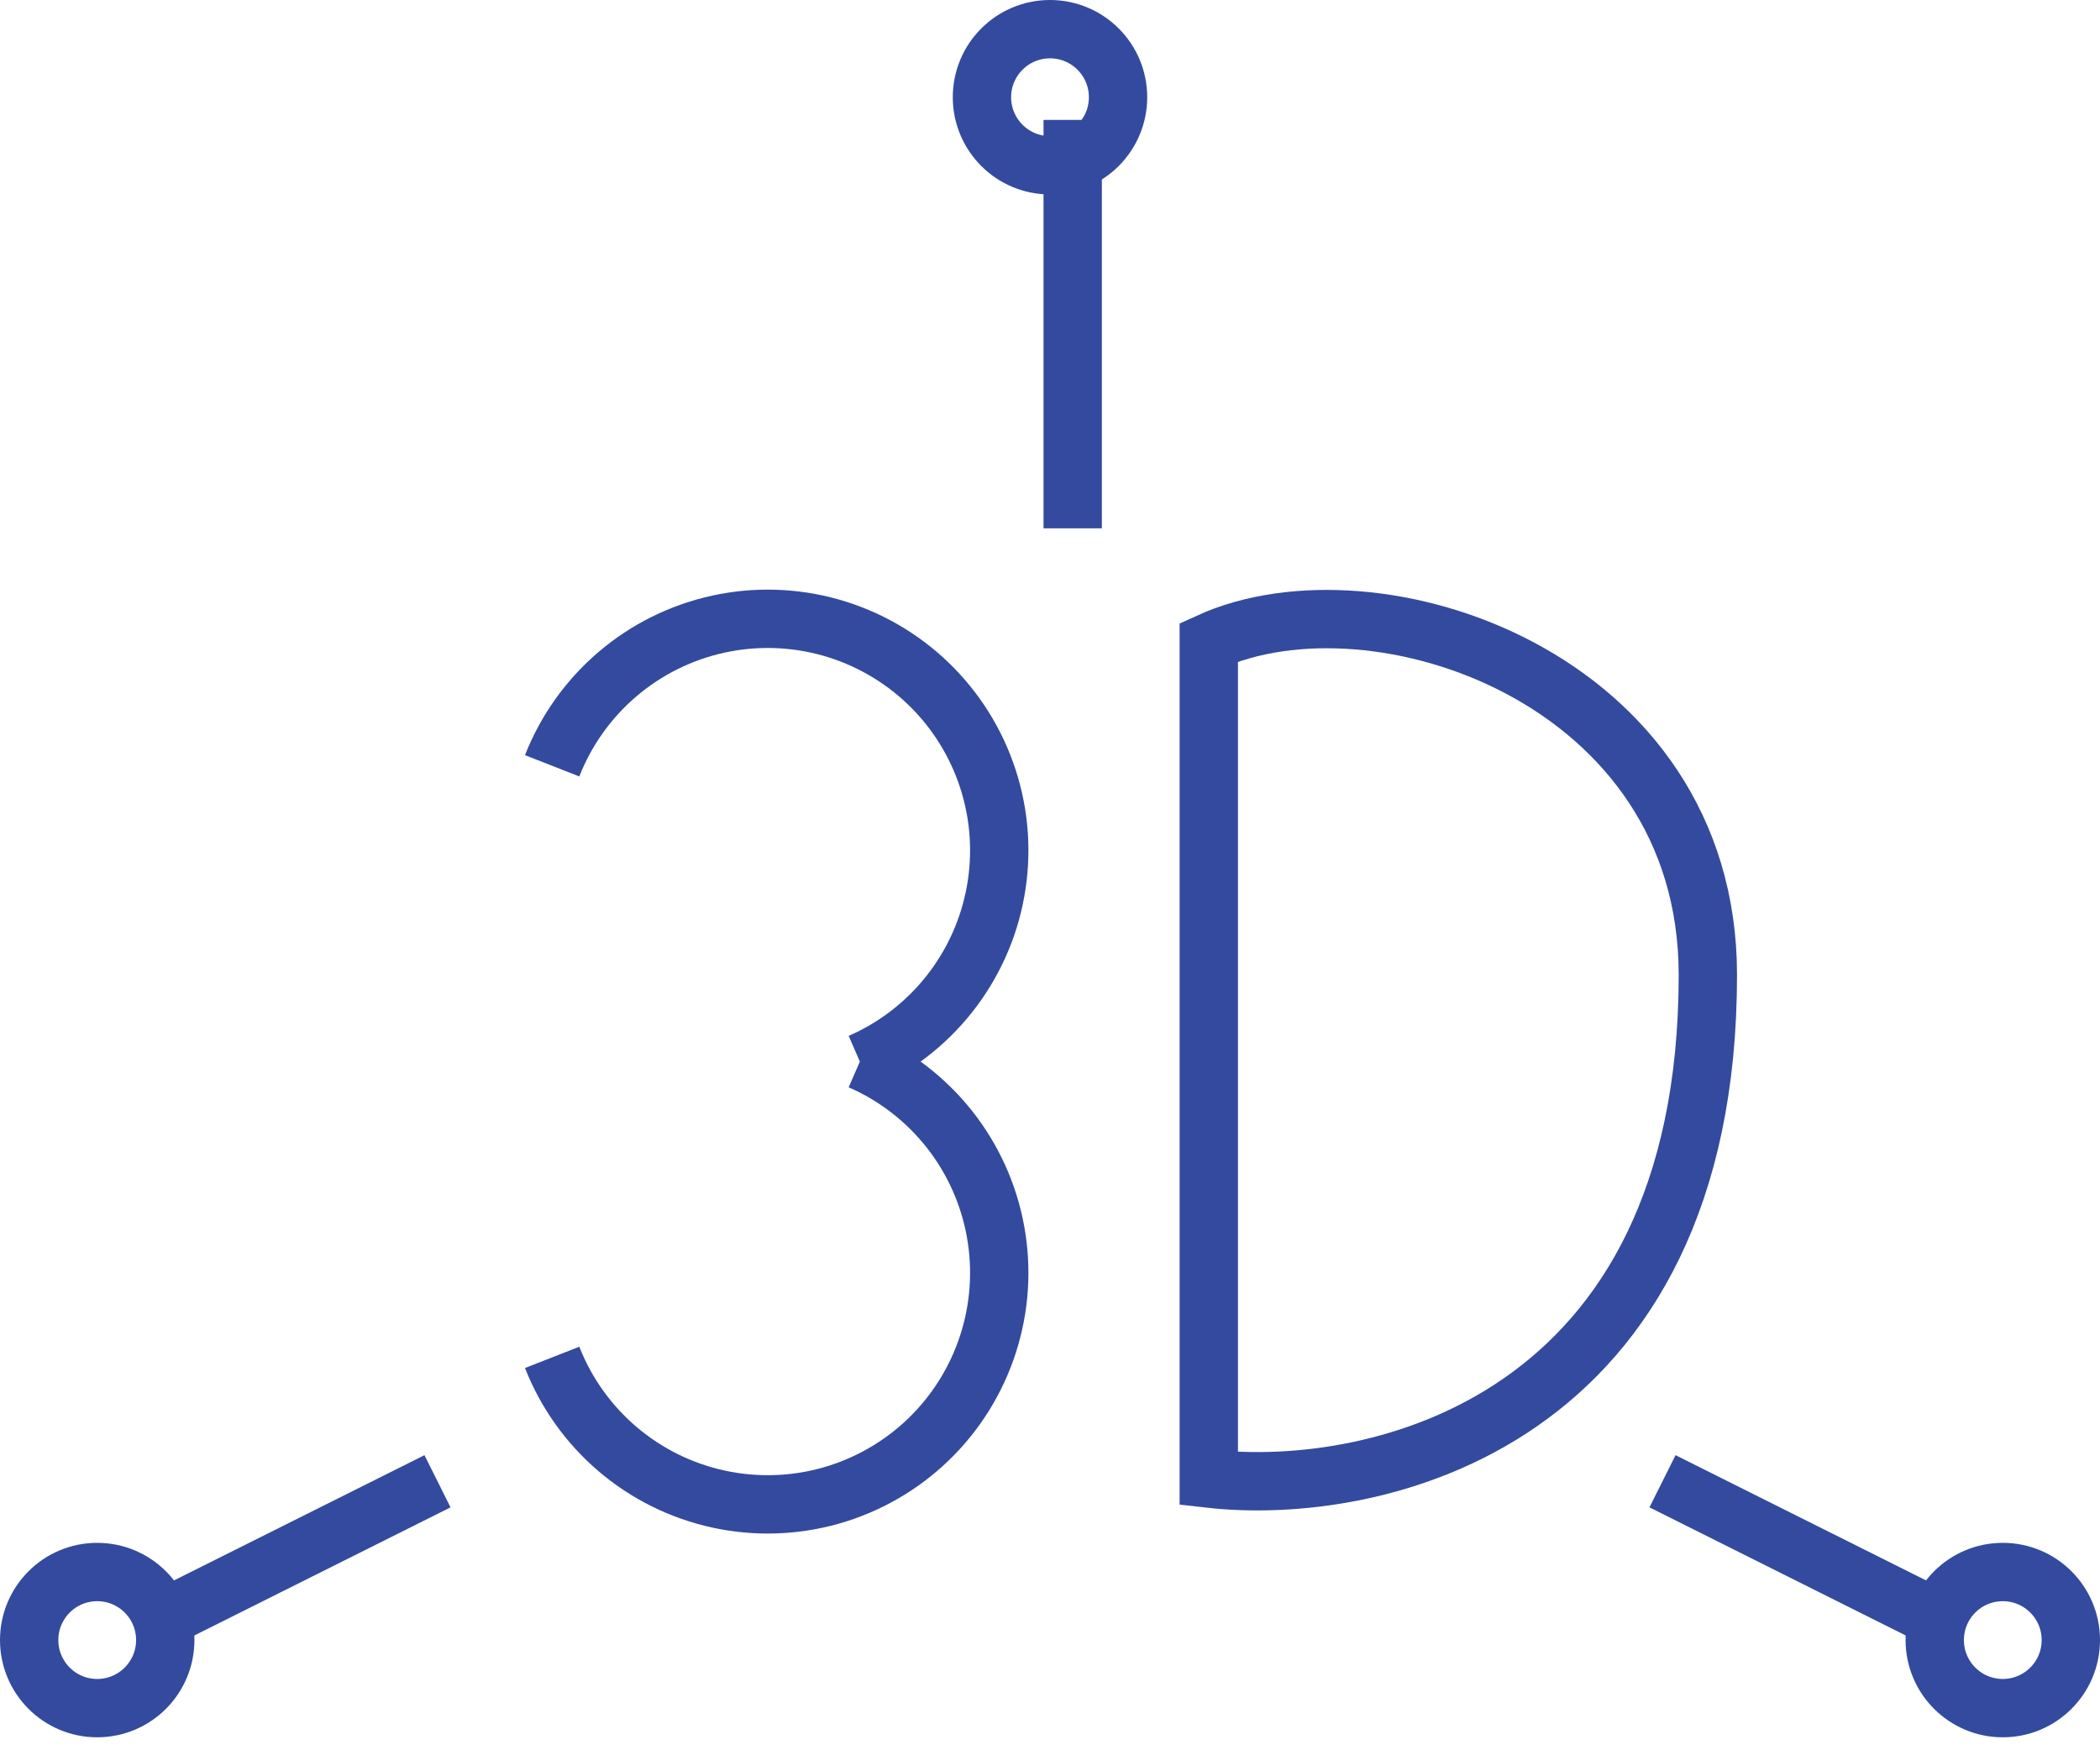 <?xml version="1.0" encoding="UTF-8"?>
<svg xmlns="http://www.w3.org/2000/svg" width="72" height="60" viewBox="0 0 72 60" fill="none">
  <path d="M18.931 26.252C19.407 25.037 20.177 23.958 21.17 23.111C22.163 22.264 23.35 21.675 24.626 21.396C25.901 21.117 27.226 21.157 28.482 21.512C29.738 21.868 30.887 22.527 31.828 23.433C32.768 24.339 33.471 25.462 33.873 26.704C34.276 27.946 34.366 29.268 34.135 30.553C33.905 31.838 33.361 33.046 32.552 34.071C31.743 35.096 30.694 35.905 29.497 36.427" stroke="#334A9E" stroke-width="2"></path>
  <path d="M18.931 46.531C19.407 47.746 20.177 48.825 21.17 49.672C22.163 50.519 23.35 51.108 24.626 51.387C25.901 51.666 27.226 51.626 28.482 51.271C29.738 50.915 30.887 50.256 31.828 49.35C32.768 48.445 33.471 47.321 33.873 46.079C34.276 44.837 34.366 43.515 34.135 42.23C33.905 40.945 33.361 39.737 32.552 38.712C31.743 37.688 30.694 36.878 29.497 36.356" stroke="#334A9E" stroke-width="2"></path>
  <path d="M41.444 50.686V22.017C47.148 19.411 58.555 23.216 58.555 33.419C58.555 48.797 47.148 51.338 41.444 50.686Z" stroke="#334A9E" stroke-width="2"></path>
  <path d="M36.778 18.111V4.111" stroke="#334A9E" stroke-width="2"></path>
  <path d="M15 50.778L5.667 55.444" stroke="#334A9E" stroke-width="2"></path>
  <path d="M57 50.778L66.334 55.444" stroke="#334A9E" stroke-width="2"></path>
  <circle cx="36" cy="3.333" r="2.333" stroke="#334A9E" stroke-width="2"></circle>
  <circle cx="3.333" cy="56.222" r="2.333" stroke="#334A9E" stroke-width="2"></circle>
  <circle cx="2.333" cy="2.333" r="2.333" transform="matrix(-1 0 0 1 71 53.889)" stroke="#334A9E" stroke-width="2"></circle>
</svg>
